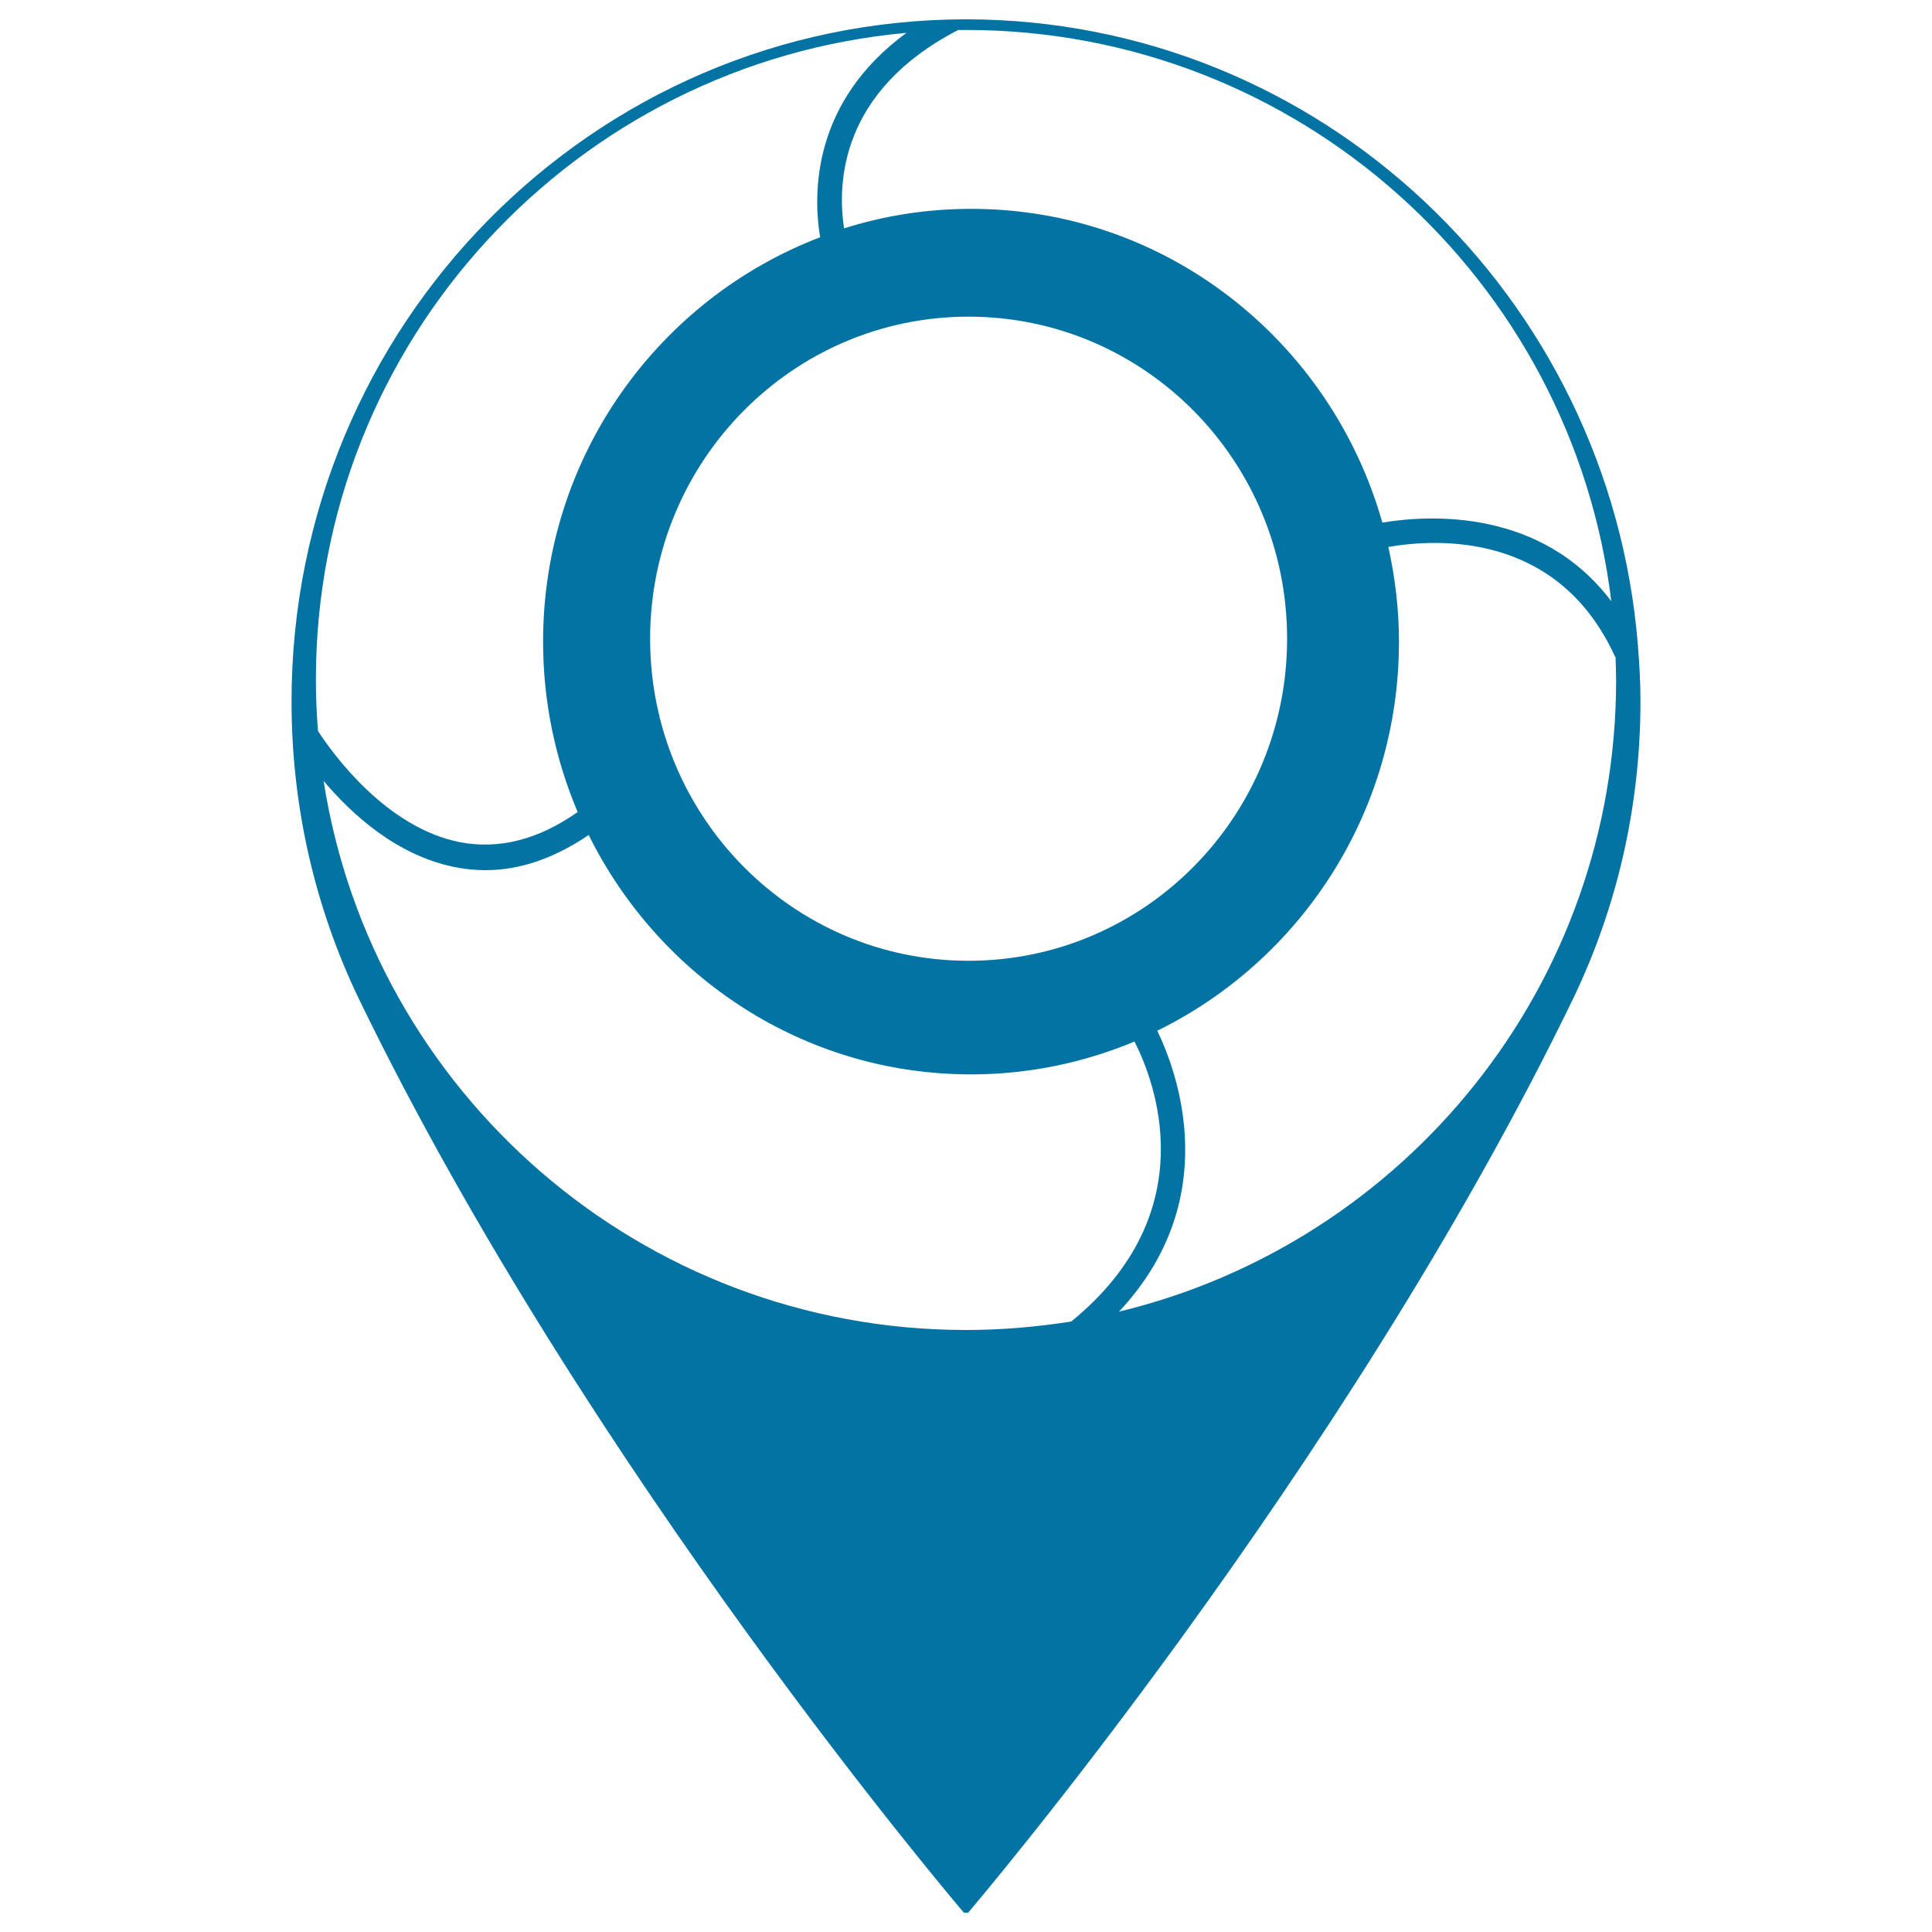 <svg xmlns="http://www.w3.org/2000/svg" viewBox="0 0 1000 1000" style="fill:#0273a2">
<title>Wayn Social Network Logo SVG icon</title>
<g><path d="M847.8,334.7l0.2-0.1c-0.1-0.1-0.1-0.2-0.2-0.3C833.3,152.9,683.3,10.2,500.2,10v0c-0.1,0-0.1,0-0.2,0s-0.1,0-0.2,0v0c-192.7,0.2-348.9,158.2-348.9,353.1c0,55,12.4,107,34.6,153.4C304.4,762.2,498.9,990,498.9,990h2.2c0,0,194.5-227.8,313.4-473.6c22.2-46.4,34.6-98.4,34.6-153.4C849.1,353.5,848.6,344.1,847.8,334.7z M500,15.5c172,0,313.8,129.1,334,295.7c-36.2-48-94-44.8-118.5-40.7c-26.5-93.7-111.6-162.4-212.8-162.4c-22.9,0-45,3.5-65.8,10.1c-3.6-23.3-2.1-71.1,59.1-102.7C497.2,15.6,498.6,15.5,500,15.5z M501.3,497.3c-91,0-164.8-74.6-164.8-166.7c0-92,73.8-166.7,164.8-166.7c91.1,0,164.9,74.6,164.9,166.7C666.2,422.7,592.4,497.3,501.3,497.3z M469.2,17c-48.7,35.6-48.5,82.9-44.7,105.8c-83.7,32-143.4,113.5-143.4,209.3c0,31.3,6.4,61.1,17.9,88.2c-20.3,14.3-40.8,19.5-61,15.6c-37.9-7.5-65.3-45.1-73.4-57.5c-0.7-8.7-1.1-17.5-1.1-26.4C163.4,176.6,297.8,32.5,469.2,17z M500,688.4c-168.1,0-307.4-123.1-332.5-284.2c14.5,17.2,37.8,38.6,67.9,44.6c5.3,1.1,10.7,1.6,16,1.6c17.9,0,35.7-6.3,53.3-18.2c36.4,73.4,111.2,123.9,197.9,123.9c30,0,58.5-6.1,84.6-17c10.3,20.1,36.9,88.1-32.7,144.9C536.8,686.8,518.5,688.4,500,688.4z M579.2,678.9c54.5-58.2,30.2-123.9,19.8-145.4c74-36.3,125.1-112.7,125.1-201.4c0-16.8-2-33.2-5.5-49c25.4-4.4,87.9-7.9,117.4,56.9l0.2-0.1c0.1,4,0.3,8,0.3,12.1C836.5,510.6,726.8,643.3,579.2,678.9z"/></g>
</svg>
